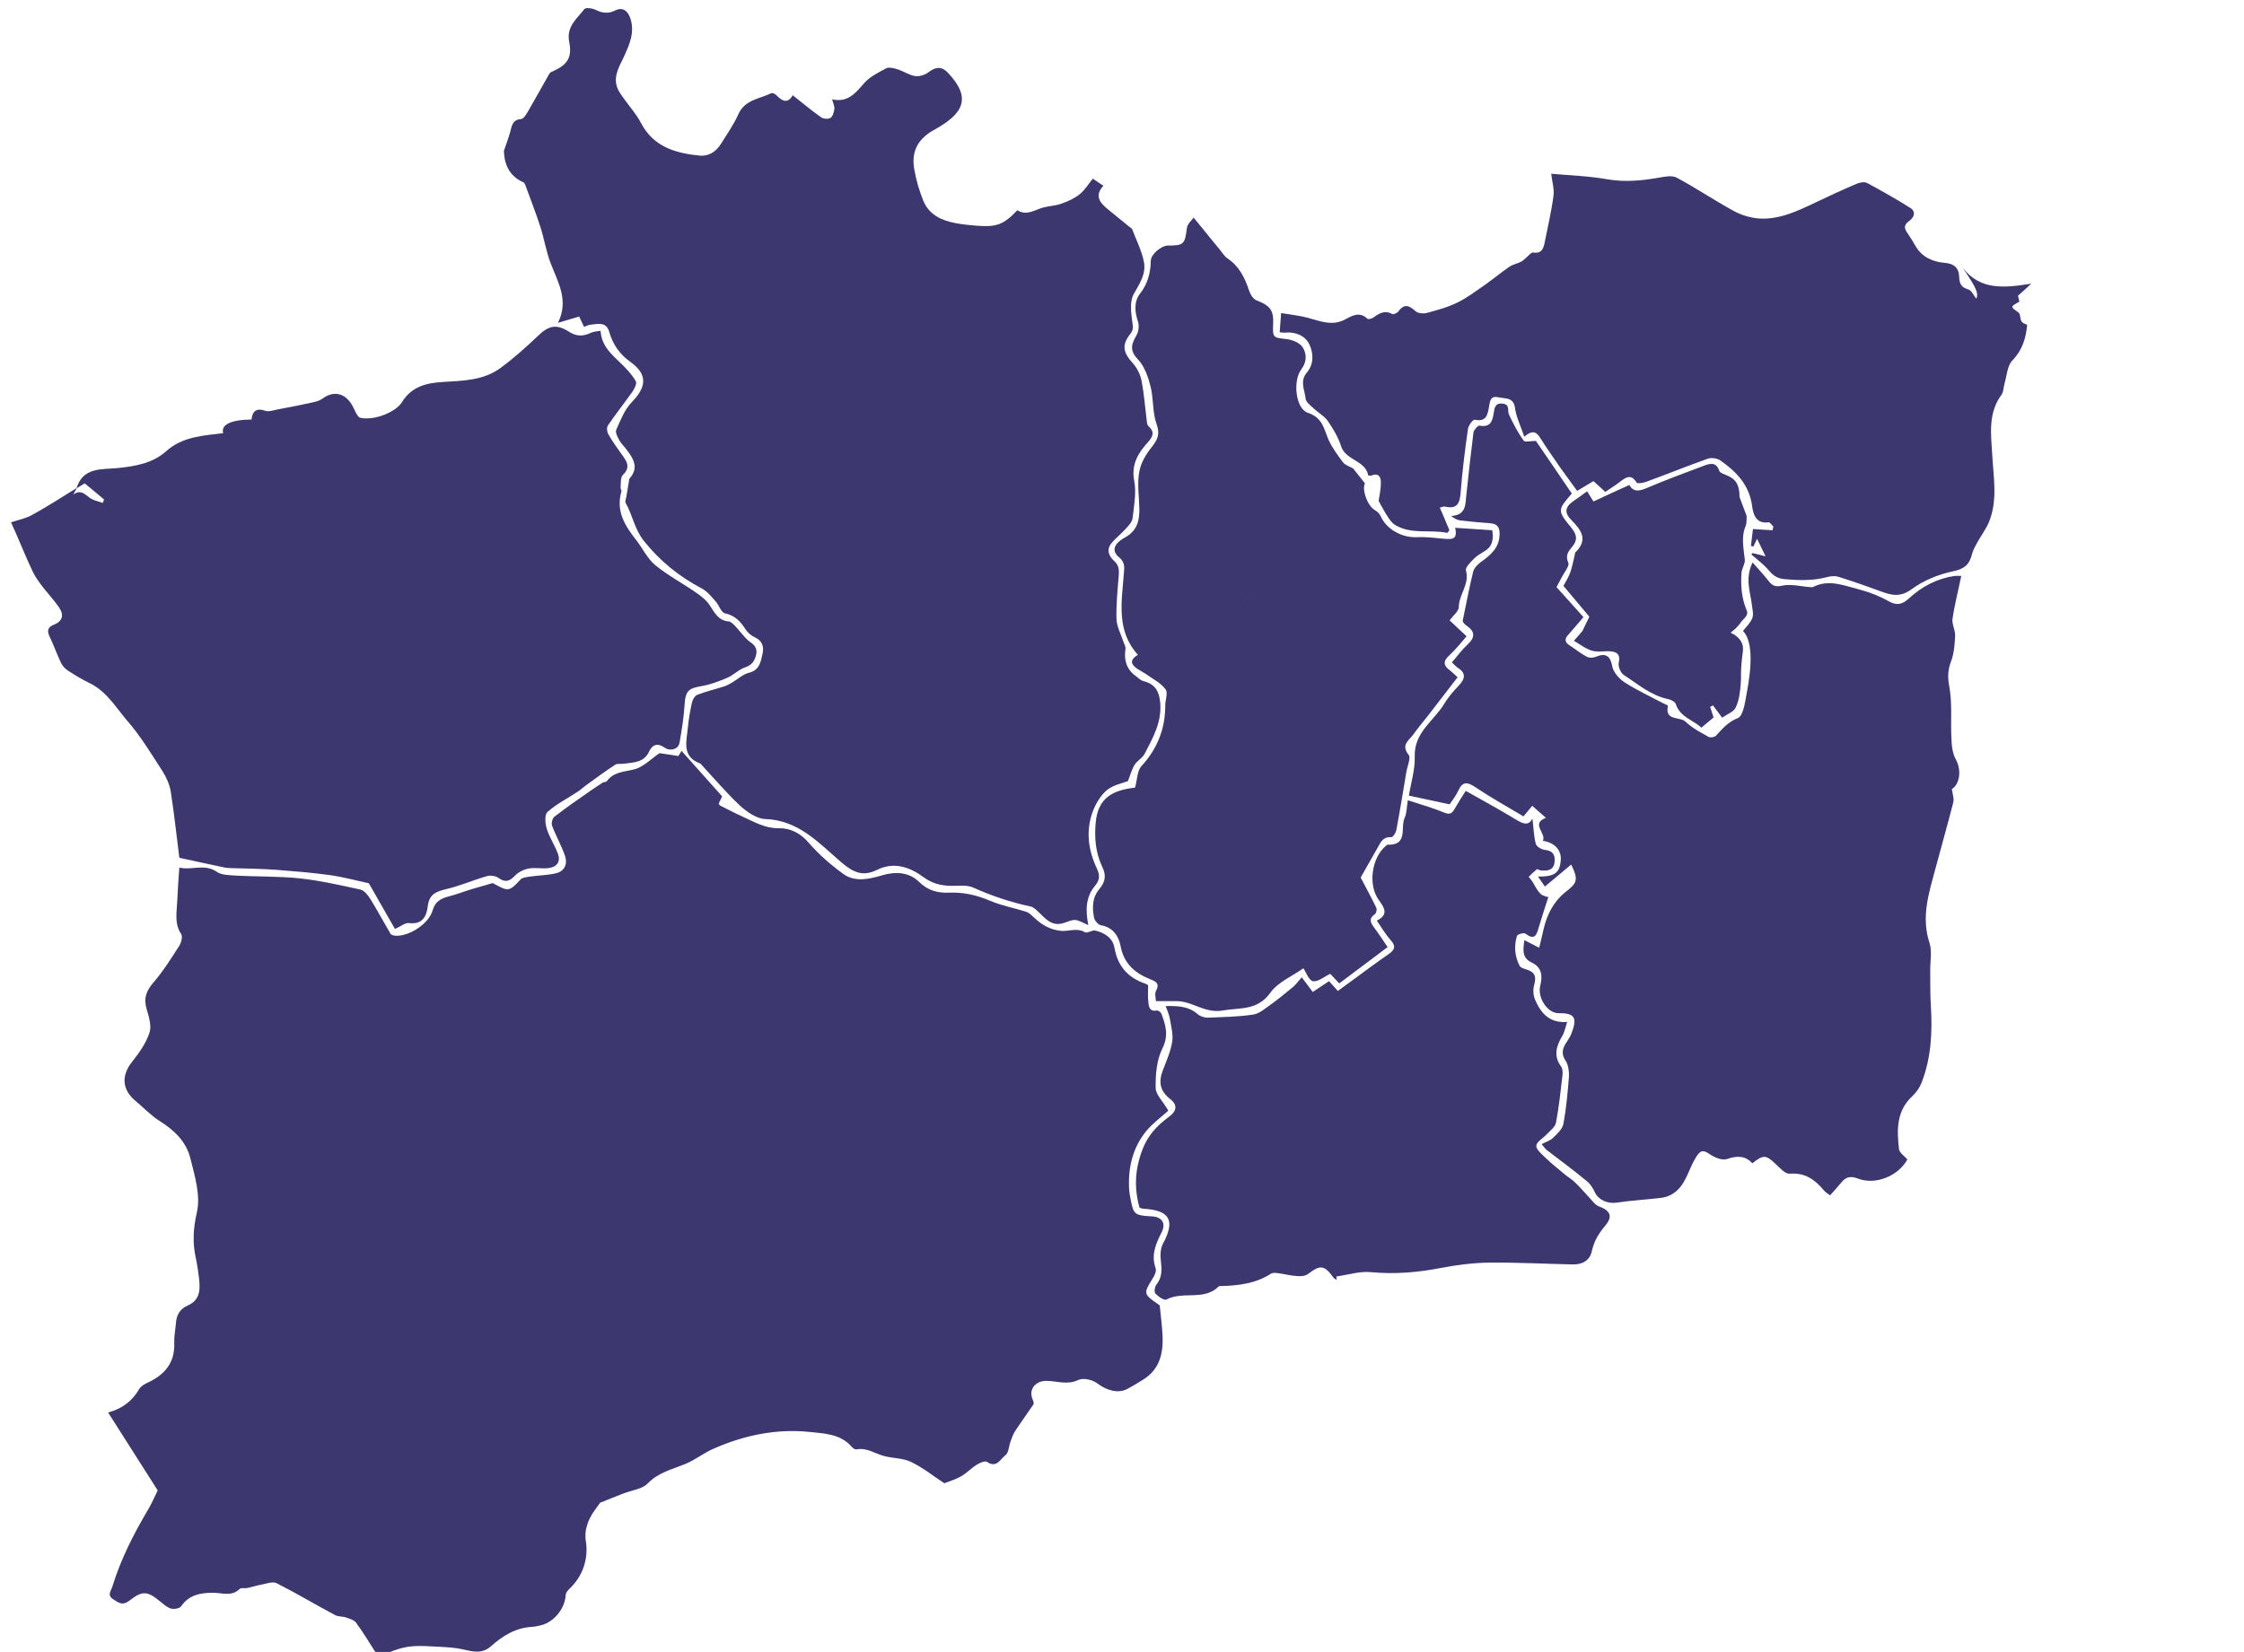 <svg class="svg" fill="#3c376e" version="1.2" id="Layer_1" xmlns="http://www.w3.org/2000/svg" xmlns:xlink="http://www.w3.org/1999/xlink" x="0px" y="0px" viewBox="0 0 1100 810" style="enable-background:new 0 0 1100 810;" xml:space="preserve">
                                    <g id="map-matrix">
                                    
   
                       <path title="Vithkuq" id="1" class="st0" d="M569.4,604.3c-2.9,5.7-5.2,11.1-2.9,17.6c0.5,1.4-0.6,3.7-1.6,5.2c-4.4,7-4.3,7.5,2.5,12.2
    c0.6,0.4,1.1,0.8,1.1,0.8c0.5,5.4,1.2,10.3,1.4,15.3c0.3,8.5-1.6,16.1-9.4,21c-2.6,1.6-5.3,3.3-8,4.7c-4.6,2.4-10.3,0.5-14.5-2.7
    c-2.3-1.8-6.9-2.9-9.3-1.8c-5.5,2.7-10.6,0.5-15.9,0.5c-5.4,0-8.7,4.4-6.6,9.1c0.3,0.7,0.7,1.9,0.4,2.4c-3,4.5-6.2,8.8-9.1,13.3
    c-0.9,1.4-1.5,3.2-2.1,4.8c-0.9,2.4-0.9,5.7-2.6,6.9c-2.4,1.8-4.3,6.5-9,3.2c-0.9-0.6-3.4,0.4-4.8,1.3c-2.8,1.7-5.1,4.2-7.9,5.8
    c-2.6,1.5-5.6,2.4-8.2,3.4c-5.6-3.7-10.7-7.8-16.4-10.5c-4-1.9-8.9-1.7-13.3-2.9c-4.4-1.2-8.4-4.2-13.4-3.2
    c-0.7,0.1-1.7-0.6-2.2-1.2c-5.6-6.5-13.6-6.6-21.1-7.4c-16.2-1.6-31.8,1.7-46.6,8.2c-4.9,2.1-9.2,5.6-14.1,7.6
    c-6.4,2.6-13.1,4.1-18.3,9.5c-2.7,2.8-7.8,3.3-11.9,4.9c-3.8,1.5-7.7,3-11.5,4.6c0,0,0.1-0.1,0.1-0.1c-0.1,0-0.2,0-0.2,0.1
    c0,0,0,0.1,0,0.1c0,0,0.1,0,0.1,0c-0.9,1.2-1.8,2.4-2.6,3.6c-0.2,0.3-0.5,0.7-0.7,1c-0.2,0.4-0.5,0.7-0.7,1.1
    c-0.2,0.4-0.4,0.7-0.6,1.1c-0.4,0.7-0.8,1.5-1.1,2.3c-0.2,0.4-0.3,0.8-0.4,1.2c-0.2,0.4-0.3,0.9-0.4,1.4c-0.1,0.2-0.1,0.4-0.2,0.6
    c-0.1,0.3-0.1,0.6-0.2,0.9c0,0.3-0.1,0.5-0.1,0.8c0,0.3-0.1,0.5-0.1,0.8c0,0.8,0,1.6,0,2.5c0,0.5,0.1,0.9,0.2,1.4
    c1.3,8.6-1.4,17.1-8.2,23.5c-0.8,0.7-1.6,1.9-1.7,2.8c-0.3,6.6-5.6,13.3-12,14.9c-1.5,0.4-3,0.7-4.6,0.8c-8,0.5-14.3,4.4-20,9.5
    c-4.5,4-9.1,2.6-14,1.5c-3.6-0.8-7.3-1-10.9-1.2c-4.8-0.2-9.6-0.7-14.3-0.2c-4,0.4-8,1.7-11.7,3.3c-2.6,1.1-4.4,1.6-6.1-1
    c-3-4.7-5.9-9.5-9.2-14c-1-1.3-3.2-1.9-4.9-2.5c-1.7-0.6-3.8-0.3-5.4-1.2c-9.6-5.1-18.9-10.7-28.6-15.6c-1.8-0.9-4.7,0.1-7,0.6
    c-2.5,0.4-5,1.3-7.6,1.8c-1.2,0.2-2.8-0.3-3.5,0.4c-4,3.9-8.6,1.9-13.1,1.9c-5.9,0-11.7,0.9-15.6,6.6c-0.7,1.1-3.4,1.5-4.8,1.2
    c-1.9-0.5-3.6-2-5.2-3.3c-6.4-5.3-8.8-5.8-15.3-0.7c-3.5,2.7-5.3,1.1-8-0.6c-3.2-2.1-1-4.2-0.4-6.3c4.1-13.4,10.4-25.7,17.5-37.7
    c1.8-3,3.1-6.2,4.7-9.4c-7.8-12.3-15.9-25-24.3-38.2c7-1.9,11.9-5.7,15.3-11.6c0.8-1.3,2.5-2.3,4-3c8.5-3.9,13.6-9.9,13.1-19.8
    c-0.1-3.1,0.6-6.2,0.8-9.2c0.3-4.1,1.9-7.2,5.9-8.9c5.9-2.6,6.1-7.7,5.5-13c-0.4-3.4-0.9-6.8-1.6-10.2c-1.7-7.6-1.3-14.5,0.5-22.4
    c1.9-8.2-1-17.9-3.2-26.6c-2-8-7.8-13.7-15-18.2c-4.3-2.7-7.9-6.6-11.9-9.9c-6.6-5.5-7-12.4-1.7-19.1c3.5-4.4,6.9-9.2,8.6-14.4
    c1.1-3.4-0.4-8-1.5-11.8c-1.4-5.1-0.1-8.6,3.3-12.6c4.8-5.6,8.8-11.9,12.8-18.2c1-1.5,1.7-4.5,0.9-5.7c-3.5-5.3-2.1-10.9-1.9-16.5
    c0.2-5.1,0.6-10.3,1-16.1c6.1,1.5,12.3-2.1,18.4,2.1c2.3,1.6,5.9,1.6,8.9,1.8c10.6,0.6,21.3,0.3,31.8,1.4c10,1.1,19.8,3.3,29.7,5.5
    c1.9,0.4,3.7,2.8,4.9,4.7c3.4,5.5,6.5,11.3,9.8,16.9c0.3,0.6,1.4,0.9,2.2,1c6.8,0.6,16.7-5.9,18.5-12.5c1.2-4.3,4.1-5.8,8-6.8
    c3.6-0.9,7.1-2.3,10.7-3.4c3.3-1,6.7-1.9,10.7-3.1c7.5,4,7.9,4.6,13.7-1.8c0.9-1,3-1.1,4.6-1.4c4.2-0.6,8.6-0.6,12.7-1.6
    c4.3-1,5.8-4.6,4.5-8.4c-1.7-5.1-4.5-9.9-6.4-15c-0.4-1.2,0.2-3.5,1.1-4.3c5.7-4.4,11.6-8.5,17.5-12.6c2.1-1.5,4.2-2.8,6.3-4.2
    c0.6-0.3,1.6-0.2,1.9-0.6c3.4-4.6,8.3-4.6,13.3-5.8c4.4-1,8.2-5,12.6-8c2.3,0.3,5.8,0.9,9.2,1.4c0.5-0.8,1.1-1.6,1.6-2.5
    c6.6,7.4,13.1,14.7,19.9,22.3c-0.6,1.3-1.2,2.5-1.7,3.5c0.3,0.4,0.4,0.9,0.7,1c3.8,1.9,7.6,3.9,11.4,5.6c5.5,2.5,10.7,5.6,17.3,5.5
    c5.6-0.1,10.6,2.3,14.7,7.1c5,5.8,10.9,10.9,17.1,15.4c5.8,4.1,12.7,2.4,18.9,0.6c6.7-2,13.3-1.5,18,3.1c4.5,4.5,9.5,5.6,14.7,5.4
    c7.3-0.3,13.7,1.2,20.3,4c5.6,2.4,11.8,3.5,17.7,5.4c1.5,0.5,2.7,1.8,3.9,2.9c3.6,3.4,7.4,5.7,12.7,6.4c4,0.5,8.1-1.7,12.1,0.7
    c1.1,0.7,3.6-1.2,5.1-0.8c4.6,1,8.6,3.7,9.4,8.4c1.6,9.1,6.6,14.7,15.1,17.6c0.6,0.2,1.2,0.7,1.4,0.8c0,2.9-0.2,5.4,0.1,8
    c0.2,2.5,0.5,5,4.2,4.4c0.7-0.1,1.9,0.8,2.2,1.5c2.1,5.6,3.7,10.7,0.5,17.1c-2.8,5.6-3.4,12.8-3.3,19.3c0,3.3,3.6,6.6,6.2,11.2
    c-3.3,3-7.6,6.1-10.9,10.1c-6.7,8.3-8.9,18.1-8.3,28.6c0.1,1.5,0.4,3.1,0.7,4.6c1.4,7.5,2,8,9.7,8.5
    C569.4,596.4,571.8,599.6,569.4,604.3z"> </path>
<path title="Voskopojë" id="2" class="st0" d="M568.7,344.2c-0.6-5.5-2.6-8.8-8.1-10.2c-1.5-0.4-2.8-1.7-4.1-2.7c-4.4-3.3-5.6-7.8-4.8-13.1
    c0.2-1.2-0.7-2.5-1.1-3.8c-1.2-3.6-3.2-7.3-3.3-10.9c-0.2-7,0.5-14.1,1.1-21.1c0.2-2.9,0.2-5.1-2.2-7.3c-2.6-2.3-4-5.5-1.4-8.7
    c2.1-2.6,4.9-4.7,7.1-7.2c1.4-1.5,3.1-3.3,3.3-5.2c0.7-6,1.9-12.4,0.8-18.2c-1.6-8.3,2.1-13.9,7-19.3c2.3-2.6,3-4.9,0-7.5
    c-0.7-0.6-0.8-2-0.9-3c-0.8-6.4-1.3-13-2.5-19.3c-0.6-3-2.2-6.3-4.3-8.6c-4.7-5.2-5.6-8.9-1.2-14.4c1.8-2.3,1.2-3.8,0.9-6.3
    c-0.6-4.3-1.2-9.7,0.7-13.1c2.9-5.2,6.3-10.1,5-16.1c-1.1-5.5-3.8-10.7-5.8-16c-0.1-0.3-0.6-0.4-0.8-0.6c-3.8-3.1-7.6-6.2-11.4-9.3
    c-3.9-3.2-6.1-6.7-1.8-11.2c-1.7-1.1-2.9-2-5.2-3.5c-2.1,2.5-3.8,5.5-6.4,7.6c-2.6,2.1-5.9,3.6-9.1,4.7c-2.9,1-6.1,1.1-9,1.9
    c-4.1,1.2-8,4.1-12.5,1.3c-6.7,7-10.1,8.3-19.6,7.6c-3.6-0.3-7.2-0.6-10.7-1.3c-6.9-1.3-13-4.1-15.8-11c-2-4.9-3.5-10.1-4.4-15.3
    c-1.7-9.2,2.1-15.3,10-19.6c13.7-7.6,18.5-15.2,6.4-27.9c-2.9-3.1-5.9-2.9-9.3-0.3c-1.7,1.4-4.6,2.3-6.7,2c-2.9-0.4-5.6-2.4-8.6-3.3
    c-1.8-0.6-4.2-1.2-5.6-0.5c-3.9,2.1-8.2,4.2-11,7.5c-4.2,4.9-8,9.4-15.5,7.7c0.6,2.2,1.3,3.6,1.1,4.8c-0.2,1.5-0.8,3.6-1.9,4.3
    c-1.1,0.7-3.5,0.5-4.6-0.3c-4.7-3.3-9.1-7-13.9-10.8c-2.4,4.2-5.1,3-7.9,0.1c-0.6-0.7-2.1-1.4-2.6-1.1c-5.7,2.8-13,3.1-16.2,10.4
    c-2.3,5.1-5.6,9.8-8.6,14.6c-2.4,3.8-6,6-10.4,5.6c-11.7-1.2-22.5-4.2-28.7-16c-2.2-4.3-5.6-8-8.4-12c-0.8-1.1-1.6-2.2-2.3-3.4
    c-3.6-6.2-0.4-11.4,2.2-16.8c2.8-6.1,5.6-12.2,3.3-19.1c-1.2-3.6-3.7-5.7-7.4-3.9c-3.5,1.8-6.4,1.3-9.7-0.3
    c-1.6-0.8-4.9-1.2-5.5-0.3c-3.6,4.7-8.8,8.5-7.4,15.9c1.6,8-0.9,11.4-8.3,14.7c-0.6,0.2-1.3,0.7-1.5,1.2
    c-3.5,6.1-6.8,12.2-10.3,18.2c-0.9,1.5-2.2,3.8-3.5,3.9c-4.3,0.3-4.5,3.4-5.3,6.3c-0.8,2.9-1.9,5.8-3.1,9.3
    c0.2,6.2,2.4,12.3,9.6,15.4c0.4,0.2,0.7,0.8,0.9,1.3c2.5,6.9,5.2,13.7,7.4,20.6c1.9,5.8,2.8,12,5,17.7c3.6,9.4,9.1,18.3,3.6,29.3
    c4.1-1.2,7.3-2.2,10.4-3.1c0.9,2,1.6,3.4,2.4,5.1c1.1-0.4,1.9-0.9,2.7-1c3.7-0.4,8.1-1.8,9.6,3.3c1.8,6.3,5.1,11.1,10.6,15
    c8.4,6.1,7.7,12.2,0.5,19.6c-3.5,3.6-5.5,8.8-7.6,13.5c-0.6,1.3,0.6,3.6,1.5,5.2c1,1.8,2.6,3.2,3.8,4.9c4.8,6.2,4.7,9.8,1.1,14
    c-0.7,4-1.1,6.5-1.5,9c-0.2,0.9-0.7,2.2-0.3,2.8c3.4,6,4.3,12.8,8.9,18.6c8,10,17.3,17.5,28.5,23.4c2.6,1.4,4.7,4,6.7,6.3
    c1.7,1.9,2.7,5.4,4.5,5.8c4.9,1.1,7.6,3.9,10.1,7.8c1.1,1.7,2.8,3.2,4.6,4c3.7,1.7,4.6,4.6,3.8,8.1c-0.9,3.9-1.4,8-6.7,9.3
    c-2.9,0.7-5.4,3.1-8.1,4.7c-1.3,0.8-2.6,1.5-4.1,2c-4.3,1.4-8.8,2.4-13.1,4.1c-1.2,0.5-2.3,2.4-2.6,3.8c-0.9,4-1.6,8.1-2,12.2
    c-0.6,6.7-3.2,14.3,6.1,17.7c0.2,0.1,0.2,0.2,0.4,0.4c6.3,6.8,12.3,13.9,19,20.2c3.4,3.1,8.1,6.4,12.3,6.6
    c16.5,0.5,26.5,11.9,37.5,21.3c6,5.1,10.6,7,17.5,3.6c8.5-4.2,16.3-1.1,22.7,3.6c4,2.9,7.6,3.9,12,4.2c4.2,0.3,9-0.7,12.6,1
    c9,4.1,18.3,7.1,27.9,9.2c1.5,0.3,2.8,1.7,4,2.8c3.2,3.1,6.2,6.8,11.5,5.5c2.1-0.5,4.3-1.8,6.3-1.7c2,0.1,4,1.5,6.5,2.5
    c-1.4-7-1.4-13.7,3.3-19.3c2.4-2.8,2.4-5.3,0.9-8.4c-4.2-8.9-5.5-18.2-2.2-27.5c1.4-4,3.9-8.2,7-10.9c3.1-2.6,7.6-3.4,10.4-4.5
    c1.3-3.2,1.9-5.8,3.3-8c1.2-2,3.7-3.2,4.8-5.2C565.2,361.7,569.7,353.9,568.7,344.2z M453.8,212.3L453.8,212.3
    c0,0.1-0.1,0.1-0.1,0.2h-0.1L453.8,212.3c-0.4,0-0.7-0.1-1.1-0.1C453.1,212.2,453.5,212.3,453.8,212.3z"> </path>
<path title="Lekas" id="3" class="st0" d="M370.6,321.3c-0.8,3.1-2.2,4.9-5.5,6c-3,1-5.5,3.7-8.5,5c-4,1.7-8.3,3.4-12.6,4.1c-6.6,1.1-8,2.5-8.4,9
    c-0.4,6.3-1.4,12.6-2.5,18.8c-0.5,3.1-4.4,4.4-7.3,2.4c-3.5-2.5-6.1-1.4-7.6,1.9c-2.6,5.6-7.8,5.3-12.5,6c-1.3,0.2-3-0.2-4,0.4
    c-4.9,3.2-9.7,6.7-14.5,10.2c-1.4,1-2.6,2.2-4,3.1c-5,3.3-10.4,6-14.8,9.9c-1.5,1.3-1.2,5.6-0.4,8.2c1.3,4.3,4,8.2,5.5,12.4
    c1.5,4.1-0.8,6.6-4.9,7c-3.2,0.3-6.5-0.4-9.6,0.2c-2.4,0.5-5,1.8-6.7,3.6c-2.6,2.7-4.7,3.3-7.9,1c-1.4-1-4-1.4-5.7-0.9
    c-6.6,1.9-13,4.7-19.7,6.3c-5,1.2-8.6,2.4-9.3,8.4c-0.6,5-2.6,9.2-9.3,8.3c-1.8-0.2-4,1.7-6.8,2.9c-4.5-7.9-8.9-15.6-12.8-22.4
    c-6.5-1.4-12.7-3.1-19.1-4c-8.7-1.2-17.5-1.9-26.3-2.6c-7-0.5-14.1-0.6-21.1-0.8c-1.4-0.1-2.8,0-4.1-0.3c-7.4-1.5-14.8-3.2-22.3-4.8
    c-1.3-10.3-2.5-21.5-4.2-32.5c-0.6-3.5-2.2-7.1-4.2-10.2c-5.5-8.5-10.8-17.3-17.4-24.8C56.7,346.7,52.2,339,44,335
    c-3.7-1.8-7.2-3.9-10.6-6.1c-1.5-1-2.9-2.5-3.6-4.1c-2-4.2-3.5-8.6-5.5-12.7c-1.3-2.7-0.9-4.6,1.9-5.7c4.5-1.7,5.3-4.8,2.8-8.5
    c-2.4-3.5-5.3-6.6-7.9-9.9c-1.8-2.4-3.7-4.9-5-7.6c-2.9-6.1-5.5-12.5-8.2-18.7c-0.8-1.7-1.5-3.4-2.5-5.6c3.7-1.2,7.3-1.9,10.3-3.6
    c1.9-1,3.7-2.1,5.6-3.2c1.8-1.1,3.7-2.2,5.5-3.3c2.8-1.7,5.5-3.4,8.2-5.1c0.9-0.5,1.8-1.1,2.6-1.6c0,0,0,0,0,0.1c0,0,0.1,0,0.1-0.1
    c-0.6,1.1-1.2,2.1-1.8,3.2c4-2.9,6.1,0.4,8.7,2c1.7,1,3.9,1.4,5.8,2.1c0.2-0.6,0.4-1.1,0.6-1.7c-3.2-2.7-6.4-5.4-9.5-7.9
    c-1.4,0.9-2.6,1.6-3.9,2.4c0,0,0-0.1,0-0.1c0,0-0.1,0-0.1,0.1c3.2-10.5,12.5-9.1,20.2-9.9c8.7-0.9,17.1-2.3,23.8-8.3
    c8.1-7.2,18.1-7.6,27.9-8.8c-1.2-4.1,3.7-6.6,13.9-6.7c0.4-4,2.3-5.8,6.7-4.3c1.7,0.6,4-0.2,5.9-0.6c5.8-1.1,11.6-2.2,17.4-3.5
    c1.6-0.4,3.4-0.8,4.7-1.8c5.3-3.9,10.6-3,14.2,2.5c1.6,2.4,2.7,6.6,4.6,6.9c3.6,0.7,7.9-0.1,11.5-1.5c3.3-1.3,7-3.4,8.8-6.3
    c4.7-7.6,11.9-9.3,19.8-9.8c9.8-0.6,19.9-0.7,28.2-6.7c6.6-4.8,12.8-10.4,18.7-16c5.2-5,8.9-5.9,15.2-1.9c3.6,2.3,6.9,2.3,10.6,0.5
    c1.4-0.7,3.2-0.7,4.8-1c0.5,7.7,5.6,11.7,10.2,16.2c2.7,2.6,5.3,5.4,7.1,8.6c0.6,1-0.7,3.7-1.8,5.2c-3.9,5.5-8.1,10.8-11.9,16.4
    c-0.7,1-0.5,3.2,0.2,4.3c1.9,3.4,4.2,6.6,6.5,9.8c2.4,3.3,4.7,6.3,0.6,10.2c-1.2,1.2-0.9,4.1-1.1,6.2c-0.1,0.6,0.6,1.3,0.4,1.9
    c-2.8,9.7,1.8,16.9,7.4,24c3.1,4,5.4,9,9.2,12.1c6.2,5.1,13.3,8.8,19.9,13.4c2.5,1.7,5.2,3.8,6.8,6.3c2.4,3.6,4.2,7.5,9.3,7.9
    c1.1,0.1,2.3,1.4,3.2,2.3c2.4,2.5,4.3,5.4,6.9,7.5C370.1,316.3,371.4,318.1,370.6,321.3z"> </path>
<path title="Drenovë" id="4" class="st0" d="M958.8,372.5c-1.6-2.9-2.1-6.6-2.2-10c-0.5-8.7,0.5-17.6-1.1-26.1c-0.9-4.7-0.6-8.2,1-12.4
    c1.4-3.8,1.7-8.2,1.9-12.3c0.1-2.7-1.6-5.5-1.3-8.1c1-7,2.8-13.9,4.3-21.2c-1.7,0-2.5-0.1-3.3,0c-8.5,1.3-15.9,5.1-22.2,10.9
    c-3.1,2.9-5.9,3.9-10.1,1.5c-4.4-2.5-9.3-4.4-14.2-5.7c-7.5-1.9-15.1-5.3-23-1.2c-0.2,0.1-0.7,0-1,0c-4.7-0.3-9.7-1.7-14.1-0.7
    c-3.9,0.9-5.2-0.6-7.1-3c-2.1-2.7-4.4-5.1-7.3-8.4c-3.9,8.1-1,14.6-0.3,21c0.2,2.1,0.9,4.4,0.2,6.2c-0.9,2.4-3,4.3-4.6,6.4
    c6.7,6.7,2.5,26.6,1.7,31.2c-0.7,4.1-1.7,10.5-4.2,11.5c-4.9,1.9-7.6,5.3-10.8,8.7c-0.7,0.7-2.7,1-3.6,0.5c-3.9-2.2-8-4.3-11.2-7.4
    c-2.8-2.7-10.3-0.2-8.7-7.8c0.1-0.3-1.7-0.9-2.6-1.4c-6.2-3.3-12.7-6.3-18.6-10.1c-2.7-1.8-5.6-5-6.1-8c-0.9-4.8-3-6.6-7.9-4.6
    c-1.3,0.6-3.4,0.7-4.6,0c-3-1.6-5.7-3.8-8.6-5.7c-2.3-1.5-2.2-3.2-0.4-5.1c2.4-2.7,4.7-5.4,7.4-8.6c-4.4-5-8.6-9.6-13.2-14.7
    c0.6-1.2,1.7-3.1,2.7-5.1c1.2-2.3,3.7-5.3,3.1-6.8c-1.6-3.6,0-5.7,1.8-7.8c2.9-3.4,2.4-6-0.3-9.4c-7-8.5-6.8-8.7,0.2-16.8
    c-6-8.8-12-17.7-17.6-25.8c-2.7,0-5.4,0.7-6-0.1c-2.8-4-5.1-8.3-7.2-12.8c-0.9-1.9,0.7-5-3.1-5.4c-3.8-0.4-4,2.2-4.4,4.8
    c-0.6,3.9-1.7,7-6.9,6c-0.8-0.2-2.8,2.1-3,3.3c-1.3,10.2-2.4,20.5-3.5,30.7c-0.5,4.6,0,9.9-7.5,10.3c1.7,1.3,3.1,2,4.6,2.2
    c4.9,0.6,9.9,1,14.9,1.4c3.3,0.3,4.3,2.1,4.3,5.1c0,6.8-4.3,10.4-9.2,13.9c-1.6,1.2-3.4,3-3.8,4.9c-1.9,7.8-3.4,15.7-5,23.5
    c-0.3,0.9,0.7,2.1,2,2.9c4.1,2.9,4,5.7,0.3,9.1c-2.7,2.5-4.9,5.6-7.7,8.8c1.2,1.1,1.9,1.9,2.7,2.5c4.2,2.5,4,5.3,0.9,8.6
    c-2.7,2.9-5.4,5.9-7.4,9.3c-5.1,8.4-14.8,13.9-14.4,25.8c0.2,6.3-1.8,12.8-2.9,19.1c6.8,1.5,13.1,2.8,20,4.3c1.1-1.7,3-4,4.2-6.6
    c2.2-4.9,4.6-4.4,8.6-1.7c7.6,5.1,15.7,9.6,23.4,14.2c1.8-2.1,2.9-3.6,4.3-5.2c2.3,2.1,4.3,3.8,6.7,5.9c-7.7,3,0.4,7.5-1.5,11.3
    c5.6,0.7,9.1,4.5,8.8,9.2c-0.4,6.5-3,8.4-11.2,8.3c1.2,1.7,2.4,3.4,3.4,4.9c4.4-3.7,8.6-7.2,12.9-10.8c3.7,7.7,2.9,9-2.8,13.5
    c-3.6,2.8-6.6,6.9-8.4,11.1c-2.2,4.8-2.9,10.3-4.5,16.2c-3.1-1.6-5-2.6-7.3-3.7c-0.5,4.6-1.4,8.6,3.7,11c5,2.3,5.3,6.7,4.1,11.4
    c-1.4,5.7,3.5,13.5,9.1,13.4c8.9-0.2,8.7,3.3,6.2,10c-0.6,1.6-1.6,3-2.5,4.4c-1.9,2.9-2.6,5.6-0.3,9c1.3,2,1.7,5.1,1.6,7.6
    c-0.6,7.8-1.3,15.5-2.7,23.2c-0.5,2.6-3.1,5-5.2,7c-1.3,1.3-3.4,1.9-5.5,3c1.1,1.3,1.7,2.2,2.4,2.8c6.6,5.1,13.3,10,19.7,15.3
    c1.8,1.4,3.1,3.6,4.1,5.7c1.8,3.7,6.3,5.5,10.5,4.9c7.4-1.1,14.8-1.5,22.2-2.4c1.7-0.2,3.6-0.9,5.1-1.8c6.7-4,7.8-11.8,11.5-17.8
    c2.2-3.6,3.5-4.2,7-1.7c2.3,1.6,6.1,3.1,8.4,2.3c4.9-1.7,8.9-1.7,12.4,2.1c5.5-4.4,6.7-4.2,11.8,0.7c1.9,1.8,4.4,4.6,6.5,4.4
    c7.4-0.6,12.3,2.8,16.7,8.1c0.8,1,2,1.7,3.1,2.5c2-2.3,3.9-4.3,5.6-6.4c2.2-2.7,4.6-3.1,7.8-1.9c8.7,3.5,20-1.1,24.5-9.3
    c-1.5-1.7-3.8-3.2-4.1-4.9c-1.1-9.5-1.4-18.9,6.7-26.3c1.8-1.7,3.4-4,4.3-6.3c4.8-12.2,5.4-25,4.6-38c-0.4-5.6-0.2-11.3-0.3-17
    c-0.1-4.6,1-9.6-0.4-13.8c-4.1-12.6-0.3-24.2,2.9-36.1c2.9-10.9,6-21.7,8.8-32.7c0.5-1.9-0.4-4.1-0.7-6.5
    C960.7,384.5,961.6,377.6,958.8,372.5z M825.8,422.5C825.8,422.5,825.8,422.5,825.8,422.5C825.8,422.4,825.8,422.4,825.8,422.5
    L825.8,422.5C825.8,422.4,825.8,422.4,825.8,422.5C825.8,422.4,825.8,422.5,825.8,422.5C825.8,422.5,825.8,422.5,825.8,422.5z"> </path>
<path title="Bulgarec" id="9" class="st0" d="M993.7,159.3c-0.6,6.5-2.3,12.3-7.2,17.4c-2.5,2.5-2.7,7.2-3.8,11c-0.6,2-0.5,4.4-1.6,5.9
    c-6.7,9.1-5.1,19.5-4.5,29.6c0.6,10.9,2.7,21.9-1.5,32.5c-1.5,3.7-4,6.9-5.9,10.4c-1,1.8-2,3.6-2.5,5.5c-1.2,5-3.5,7.3-9.2,8.5
    c-7.2,1.5-14.6,4.5-20.4,8.8c-5.6,4.1-10,3-15.3,1c-6.8-2.5-13.7-4.9-20.7-7.1c-1.7-0.5-3.8-0.3-5.6,0.2c-6.8,1.8-13.4,1.6-20.5,1
    c-5-0.4-6.4-2.7-8.9-5.4c-2.3-2.5-5.1-4.5-7.6-6.7c0.2-0.2,0.4-0.5,0.6-0.7c1.7,0.4,3.5,0.8,6.4,1.6c-1.8-3.6-2.9-5.9-4.2-8.6
    c-0.7,1.4-1.2,2.6-1.8,3.8c-0.4-0.1-0.8-0.2-1.2-0.3c0.4-3,0.7-5.9,1-8.3c3.7,0.2,6.6,0.5,9.6,0.6c0.1-0.6,0.3-1.2,0.4-1.8
    c-0.8-0.7-1.7-2.2-2.3-2.1c-6.3,1-7.6-4.2-8.1-7.8c-1.3-10.5-7.8-17.1-15.7-22.6c-1.5-1-4.3-1.4-6-0.8c-10.2,3.6-20.2,7.7-30.4,11.4
    c-1.4,0.5-4.2,0.9-4.5,0.4c-2.8-4.7-5.5-2.5-8.4-0.3c-2.2,1.7-4.5,3.1-7,4.8c-1.9-1.8-3.8-3.5-5.8-5.3c-2.6,1.6-5.1,3.1-8,4.8
    c-2.9-4-5.7-7.8-8.4-11.6c-3.2-4.7-6.5-9.3-9.5-14.1c-1.8-2.9-3.6-4.6-8-0.9c-1.7-5.1-3.9-9.4-4.5-13.8c-0.7-5.8-4.9-4.7-8.3-5.5
    c-4-0.9-4,2.2-4.5,4.7c-0.7,3.9-1.3,7.5-7,6.3c-0.8-0.2-3.1,2.8-3.3,4.5c-1.5,10.4-2.8,20.8-3.6,31.3c-0.4,5.2-1.7,8.2-7.7,6.8
    c-0.8-0.2-1.8,0.4-2.5,0.5c1.7,3.9,3.2,7.5,4.7,11.1c-0.3,0.4-0.7,0.8-1,1.3c-8.5-1.8-17.7,1-25.8-4c-1.4-0.9-2.5-2.5-3.4-3.9
    c-1.5-2.2-2.7-4.6-4.5-7.8c0.3-2.1,1.1-5.5,1.1-8.9c0-2.4-0.8-5-4.4-3.6c-0.6,0.2-1.8,0.1-1.8,0c-1.4-7.5-11.1-7.3-13.3-14.3
    c-1.4-4.4-3.9-8.6-6.6-12.5c-1.7-2.4-4.6-3.9-6.8-6c-1.6-1.5-3.9-3.2-4-4.9c-0.4-4.1-3-8.4,0.6-12.7c3.6-4.2,3.3-9.8,1.1-14.1
    c-2.1-4.1-6.8-6-11.9-5.5c-0.6,0.1-1.3-0.1-2.5-0.2c0.2-2.8,0.4-5.4,0.7-9.4c4.6,0.8,8.9,1.2,13,2.3c6.1,1.6,12,4.3,18.4,0.8
    c3.4-1.8,7.1-4,10.9-0.3c0.4,0.4,2,0,2.8-0.5c2.9-2.1,5.6-3.9,9.4-1.8c0.6,0.3,2.4-0.5,3-1.3c2.9-4,5.3-2.9,8.4-0.1
    c1.1,1,3.7,1.3,5.3,0.9c5.2-1.4,10.5-2.8,15.3-5.2c4.7-2.3,9-5.6,13.4-8.6c4.1-2.9,7.9-6.1,12-8.9c1.7-1.2,3.9-1.5,5.8-2.5
    c1.1-0.6,1.9-1.6,2.9-2.4c0.9-0.8,2.1-2.2,2.9-2.1c4.1,0.7,5.1-1.8,5.7-4.9c1.5-7.6,3.3-15.1,4.3-22.8c0.5-3.2-0.6-6.7-1.1-10.9
    c9.1,0.8,18.4,1.1,27.4,2.7c8.7,1.5,17,0.7,25.5-0.8c2.8-0.5,6.3-1.2,8.6,0c9.5,5.1,18.4,11.1,27.9,16.3c3.6,2,7.9,3.3,12,3.7
    c10.1,0.8,19.1-3.5,27.9-7.7c6.7-3.2,13.4-6.3,20.2-9.2c1.6-0.7,3.9-1.2,5.3-0.5c7.2,3.9,14.4,7.9,21.3,12.3
    c2.9,1.9,1.7,4.8-0.7,6.4c-2.8,2-2.3,3.8-0.7,6c1.4,2,2.6,4,3.8,6.1c3.2,5.6,8.5,7.9,14.5,8.4c4.7,0.4,6.9,2.6,7,7.1
    c0.1,3.2,1.1,4.9,4.4,5.9c1.7,0.5,2.7,3,4,4.6c1.1-2.9,0.1-5.1-6.6-15.1c8.6,11,20.1,9.8,33.5,7.7c-2.7,2.5-4.3,4-6.5,5.9
    c0.1,0.6,0.4,1.8,0.7,2.9c-4.5,2.5-4.5,2.5-0.6,5.2c0.3,0.2,0.7,0.7,0.8,1.1C990.7,158,990.7,158,993.7,159.3z">  </path>
<path title="Voskop" id="5" class="st0" d="M731.5,260c-5.8-0.4-11.6-0.8-18.2-1.2c1.4,6-1.8,5.6-5.2,5.4c-4.4-0.4-8.9-1-13.4-0.8
    c-7.4,0.4-15.1-3.9-17.9-10.3c-0.5-1.2-1.7-2.3-2.9-3c-3.6-2.1-6.4-10-4.8-13.1c-2.1-2.6-4.1-5.2-5.8-7.3c-1.8-1-3.8-1.6-4.8-2.8
    c-2.7-3.6-5.5-7.3-7.3-11.4c-2.3-5.2-2.7-10.6-10.1-13.1c-6.1-2-7.4-15.8-3.2-21.3c2.8-3.7,2.7-7.7,0.6-10.9c-1.4-2.1-5-3.6-7.7-3.9
    c-6.8-0.8-7-0.6-6.7-7.6c0.3-6.6-1.6-8.9-8.1-11.4c-1.7-0.6-3.1-3-3.7-4.8c-2.1-6.3-4.8-11.9-10.6-15.8c-1.6-1.1-2.7-3-4-4.6
    c-1.3-1.5-2.5-3.1-3.8-4.6c-2.9-3.6-5.8-7.2-8.8-10.8c-0.8,1.2-3.1,3.1-3.3,5.2c-1,7.8-1.4,8.5-9.3,8.5c-3.2,0-8.4,4.3-8.4,7.6
    c-0.1,5.9-1.5,11.1-5.2,15.9c-3.1,4-2.7,8.8-1.1,13.7c0.7,2,0.4,5-0.7,6.8c-2.4,4.2-3.6,7.3,0.6,11.7c3.3,3.4,5.1,8.7,6.3,13.4
    c1.5,6,0.9,12.6,2.9,18.3c1.8,5,0.7,7.6-2.3,11.4c-2.9,3.5-5.5,8-6.2,12.5c-1,5.7,0,11.8,0.1,17.7c0.1,5.9-1,10.8-7.1,14.2
    c-5.8,3.2-6.4,6.7-2.9,9.6c3,2.5,2.7,4.9,2.4,8.1c-1,13.7-3.9,27.8,6.9,39.8c-4.7,2.8-3,5.1,0.1,7.1c1.5,1,3.2,1.8,4.7,2.9
    c3.1,2.2,6.7,4,8.8,7c1.2,1.7-0.2,5.2-0.2,7.9c0,11.4-3.9,21.2-11.7,29.7c-2.1,2.3-2,6.6-3.1,10.5c-11.2,1.3-18.2,5.1-19.3,17.2
    c-0.7,7.6,0,14.9,3.2,21.6c2.1,4.3,1.5,7.4-1.3,10.8c-3.6,4.2-3.7,9.2-2.7,14.2c0.3,1.4,2,3.5,3.4,3.7c6,1,8.7,5.5,9.6,10.2
    c1.7,9,7.4,13.5,15.1,16.5c2.5,1,4.1,2.1,2.3,5.4c-0.8,1.4-0.1,3.6-0.1,5.1c4,0,7,0,10,0c7.8-0.1,13.9,6.1,22.6,4.6
    c8.6-1.5,17.1,0.2,23.5-8.7c3.7-5.2,10.7-8.1,16.2-12c1.3,1.8,2.6,5.9,4.7,6.3c2.4,0.5,5.5-2.2,8.5-3.6c1.4,1.5,2.7,3,4.4,4.7
    c7.9-5.9,15.7-11.8,23.7-17.8c-2.4-3.5-4.3-6.5-6.4-9.3c-1.8-2.4-3.2-4.5,0.2-6.9c0.7-0.5,1-2.3,0.7-3c-2.4-5-5.1-9.9-7.7-14.9
    c2.9-5.1,5.7-10,8.5-15c1.4-2.6,2.7-5.1,6.5-4.8c0.8,0.1,2.3-2.2,2.5-3.6c1.8-9.5,3.3-19,4.9-28.4c0.5-2.9,2.3-6.9,1.1-8.4
    c-3.9-4.8,0.1-7,2.2-9.8c2.2-3.1,4.6-6,7-9c4.9-6.3,9.8-12.7,14.8-19.2c-1.4-1.3-2.4-2.3-3.4-3.1c-3.4-2.4-4.1-4.6-0.6-7.7
    c3-2.7,5.5-6,8.4-9.3c-3.1-2.9-5.7-5.4-8.3-7.8c1.8-2.5,4.5-4.5,4.5-6.6c0.1-6.2,5.4-11.2,3.5-17.9c-0.4-1.4,2.2-4,3.9-5.7
    c1.4-1.5,3.3-2.5,5-3.6C731.3,268.3,732.3,265,731.5,260z M609.5,295.8c0-0.1-0.1-0.1-0.1-0.2h0.2
    C609.5,295.7,609.5,295.8,609.5,295.8z">  </path>
<path title="Mollaj" id="6" class="st0" d="M786.8,601.1c-3.2,3.8-5.4,7.5-6.5,12.4c-0.9,4.5-4.6,6.6-9.3,6.5c-13.6-0.3-27.1-1-40.7-0.9
    c-7.9,0.1-16,1.1-23.8,2.6c-11.4,2.2-22.6,3.2-34.2,2.1c-5.6-0.6-11.4,1.3-17.2,2.1c0,0.6,0,1.1,0.1,1.7c-0.5-0.4-1.2-0.6-1.6-1.2
    c-4.4-6.1-6.4-6.3-12.3-1.8c-1.4,1.1-3.7,1.3-5.6,1.1c-3.1-0.2-6.1-1-9.1-1.4c-1.2-0.2-2.7-0.3-3.5,0.2c-7.6,4.9-16,5.9-24.7,6.1
    c-0.3,0-0.8,0-1,0.2c-7.2,7.2-17.5,2.1-25.6,6.4c-1.1,0.6-4-1.4-5.4-2.9c-0.7-0.7-0.4-3.3,0.4-4.3c3.1-3.8,2.7-7.8,2.2-12.2
    c-0.3-2.5-0.1-5.6,1-7.8c6.2-11.5,3.6-16.5-9.3-17.3c-0.7,0-1.3-0.3-2.1-0.5c-2.7-9.6-2.3-18.6,1.3-28.2c2.7-7.3,7.2-12,13-16.3
    c4-2.9,4.5-5.9,0.6-8.9c-5.1-4-5.6-8.6-3.4-14.2c1.7-4.5,3.8-9.1,4.5-13.8c0.6-3.5-0.5-7.4-1.1-11.1c-0.3-2.1-1.3-4.1-2.1-6.4
    c6.1-0.1,11.3,0.1,15.7,4c1.2,1,3.2,1.7,4.7,1.7c7.5-0.3,15-0.4,22.4-1.5c3-0.4,5.7-2.8,8.4-4.7c3.9-2.8,7.6-5.8,11.3-8.9
    c1.4-1.2,2.5-2.8,4.2-4.7c1.7,2.3,3.4,4.5,5.4,7.2c2.6-1.7,5.1-3.4,8-5.3c1.2,1.3,2.5,2.8,4.3,4.8c2.8-2.1,5.7-4.1,8.5-6.2
    c5.4-4,10.8-8,16.3-11.8c3-2.1,3.9-3.8,1.1-6.9c-2.5-2.8-4.4-6.1-6.8-9.6c6.1-3,3.6-6.4,0.9-10.2c-5.3-7.4-3.4-20.6,3.5-26.4
    c0.3-0.2,0.6-0.6,0.8-0.6c10.4,0.4,6.2-8.6,8.5-13.3c1-2.2,0.9-4.9,1.5-8.5c6.5,2.1,12.4,3.8,18,6.1c2.7,1.1,3.7,0.2,4.9-1.8
    c1.7-3,3.5-5.8,5.5-8.9c8.3,4.7,16.3,9,24,13.7c3.5,2.1,6.5,4,8.7-0.1c0.5,4,0.6,8.2,1.6,12.3c0.3,1.3,2.7,2.8,4.3,3
    c4.2,0.4,5.4,2.6,4.9,6.3c-0.6,4-3.7,4-6.7,3.8c-0.7,0-1.6-0.8-1.9-0.6c-1.5,1.2-2.8,2.5-4.1,3.8c0.1,0.1,0.3,0.2,0.4,0.4
    c0.1,0.1,0.2,0.1,0.2,0.2c0.1,0.1,0.1,0.1,0.2,0.2c0,0,0,0,0,0.1c0.2,0.2,0.3,0.4,0.5,0.6c0.2,0.3,0.5,0.7,0.7,1
    c0.2,0.3,0.3,0.5,0.5,0.8c0.2,0.3,0.4,0.7,0.6,1.1c0.3,0.5,0.6,1,0.9,1.5c0.2,0.3,0.3,0.5,0.5,0.7c0.1,0.2,0.3,0.4,0.4,0.6
    c0.3,0.4,0.7,0.8,1.1,1.2c0.1,0.1,0.2,0.2,0.3,0.2c0.3,0.2,0.6,0.4,0.9,0.5c0.2,0.1,0.3,0.2,0.5,0.2c0.2,0.1,0.3,0.1,0.5,0.2
    c0.1,0,0.1,0,0.2,0.1c0.4,0.1,0.9,0.2,1.3,0.2c-1.6,4.9-3.2,9.9-4.7,14.9c-1,3.5-1.9,6.7-6.5,3.1c-0.7-0.6-4,0.3-4.2,1.1
    c-1.5,5-1.1,10,1.3,14.7c0.4,0.8,1.8,1.3,2.8,1.6c4.6,1.3,5.6,3.4,4.3,7.9c-0.6,2.1-0.4,4.9,0.4,6.9c2.8,6.6,7,11.8,15.8,11.1
    c-0.9,2.8-1.3,5.1-2.4,6.9c-2.9,4.9-4.4,9.7-0.6,14.9c0.8,1.1,0.9,2.9,0.7,4.4c-0.9,7.8-1.7,15.6-3.2,23.3c-0.4,2-2.7,3.7-4.3,5.4
    c-1.8,2-5.2,3.8-5.3,5.8c-0.1,2,2.9,4.3,4.8,6.2c2.9,2.8,6.1,5.3,9.2,7.9c1.7,1.4,3.6,2.5,5.2,4.1c2.5,2.4,4.7,5.1,7.1,7.6
    c1.3,1.4,2.6,3.3,4.3,3.9C789.4,593.6,790.8,596.4,786.8,601.1z">  </path>
<path title="Korçë" id="7" class="st0" d="M856.3,299.5c1,2.3-2.1,4.4-2.6,5.2c-1.8,2.7-3.9,4.5-5.4,5.5c3.6,1.7,5,3.8,5.6,5.2c1.2,2.9,0,4.7-0.4,12.6
    c-0.2,3.9,0.1,3.5-0.2,7.3c-0.3,4-0.8,8.2-2.5,11.7c-1,2.1-4.2,3.2-6.6,4.9c-1.7-2.3-3.1-4.2-4.5-6c-0.5,0.2-0.9,0.5-1.4,0.7
    c0.5,1.6,1,3.2,1.7,5.2c-1.7,1.4-3.5,2.9-6,5c-3.8-3.7-10.4-5-12.6-11.7c-0.4-1.1-2.4-2-3.7-2.3c-8.5-1.8-14.9-7.4-21.8-11.9
    c-1.5-1-2.8-4.2-2.4-5.9c0.9-3.9-0.7-5.3-3.8-5.6c-3-0.3-6.3,0.5-9.2-0.3c-3.2-0.9-6-3.2-9-4.9c1.3-1.4,2.5-2.8,4.2-4.8
    c0.9-1.9,2.2-4.5,3.4-7c-4.1-4.9-8.1-9.6-12.7-15.1c1-1.9,2.4-4.1,3.3-6.5c1-2.8,1.5-5.7,2.2-8.5c0.1-0.5,0.1-1.2,0.4-1.5
    c6.6-6.4,2.4-11.3-2.2-16c-3.6-3.7-2.6-6.5,1.2-9.1c2-1.4,3.9-2.7,6.7-4.8c0.9,1.5,1.8,2.9,3.1,5c6-2.8,11.6-5.4,17.6-8.1
    c1.9,3.5,4.8,3.1,8.3,1.6c9.2-3.9,18.5-7.4,27.9-10.9c3-1.1,6.3-2.4,7.9,2.4c0.3,1,2.4,1.6,3.7,2.2c4.3,1.7,6.3,4.7,6.2,10.6
    c1.2,3.1,2.3,6.2,3.5,9.3c-0.1,1.9,0.1,3.5-0.4,4.7c-2.4,5.5-1.1,11-0.5,16.7c0.2,2-1.3,4.1-1.6,6.2
    C853.2,287.1,853.7,293.4,856.3,299.5z"> 
                                                
                                            </path>
                                    </g>

                            </svg>